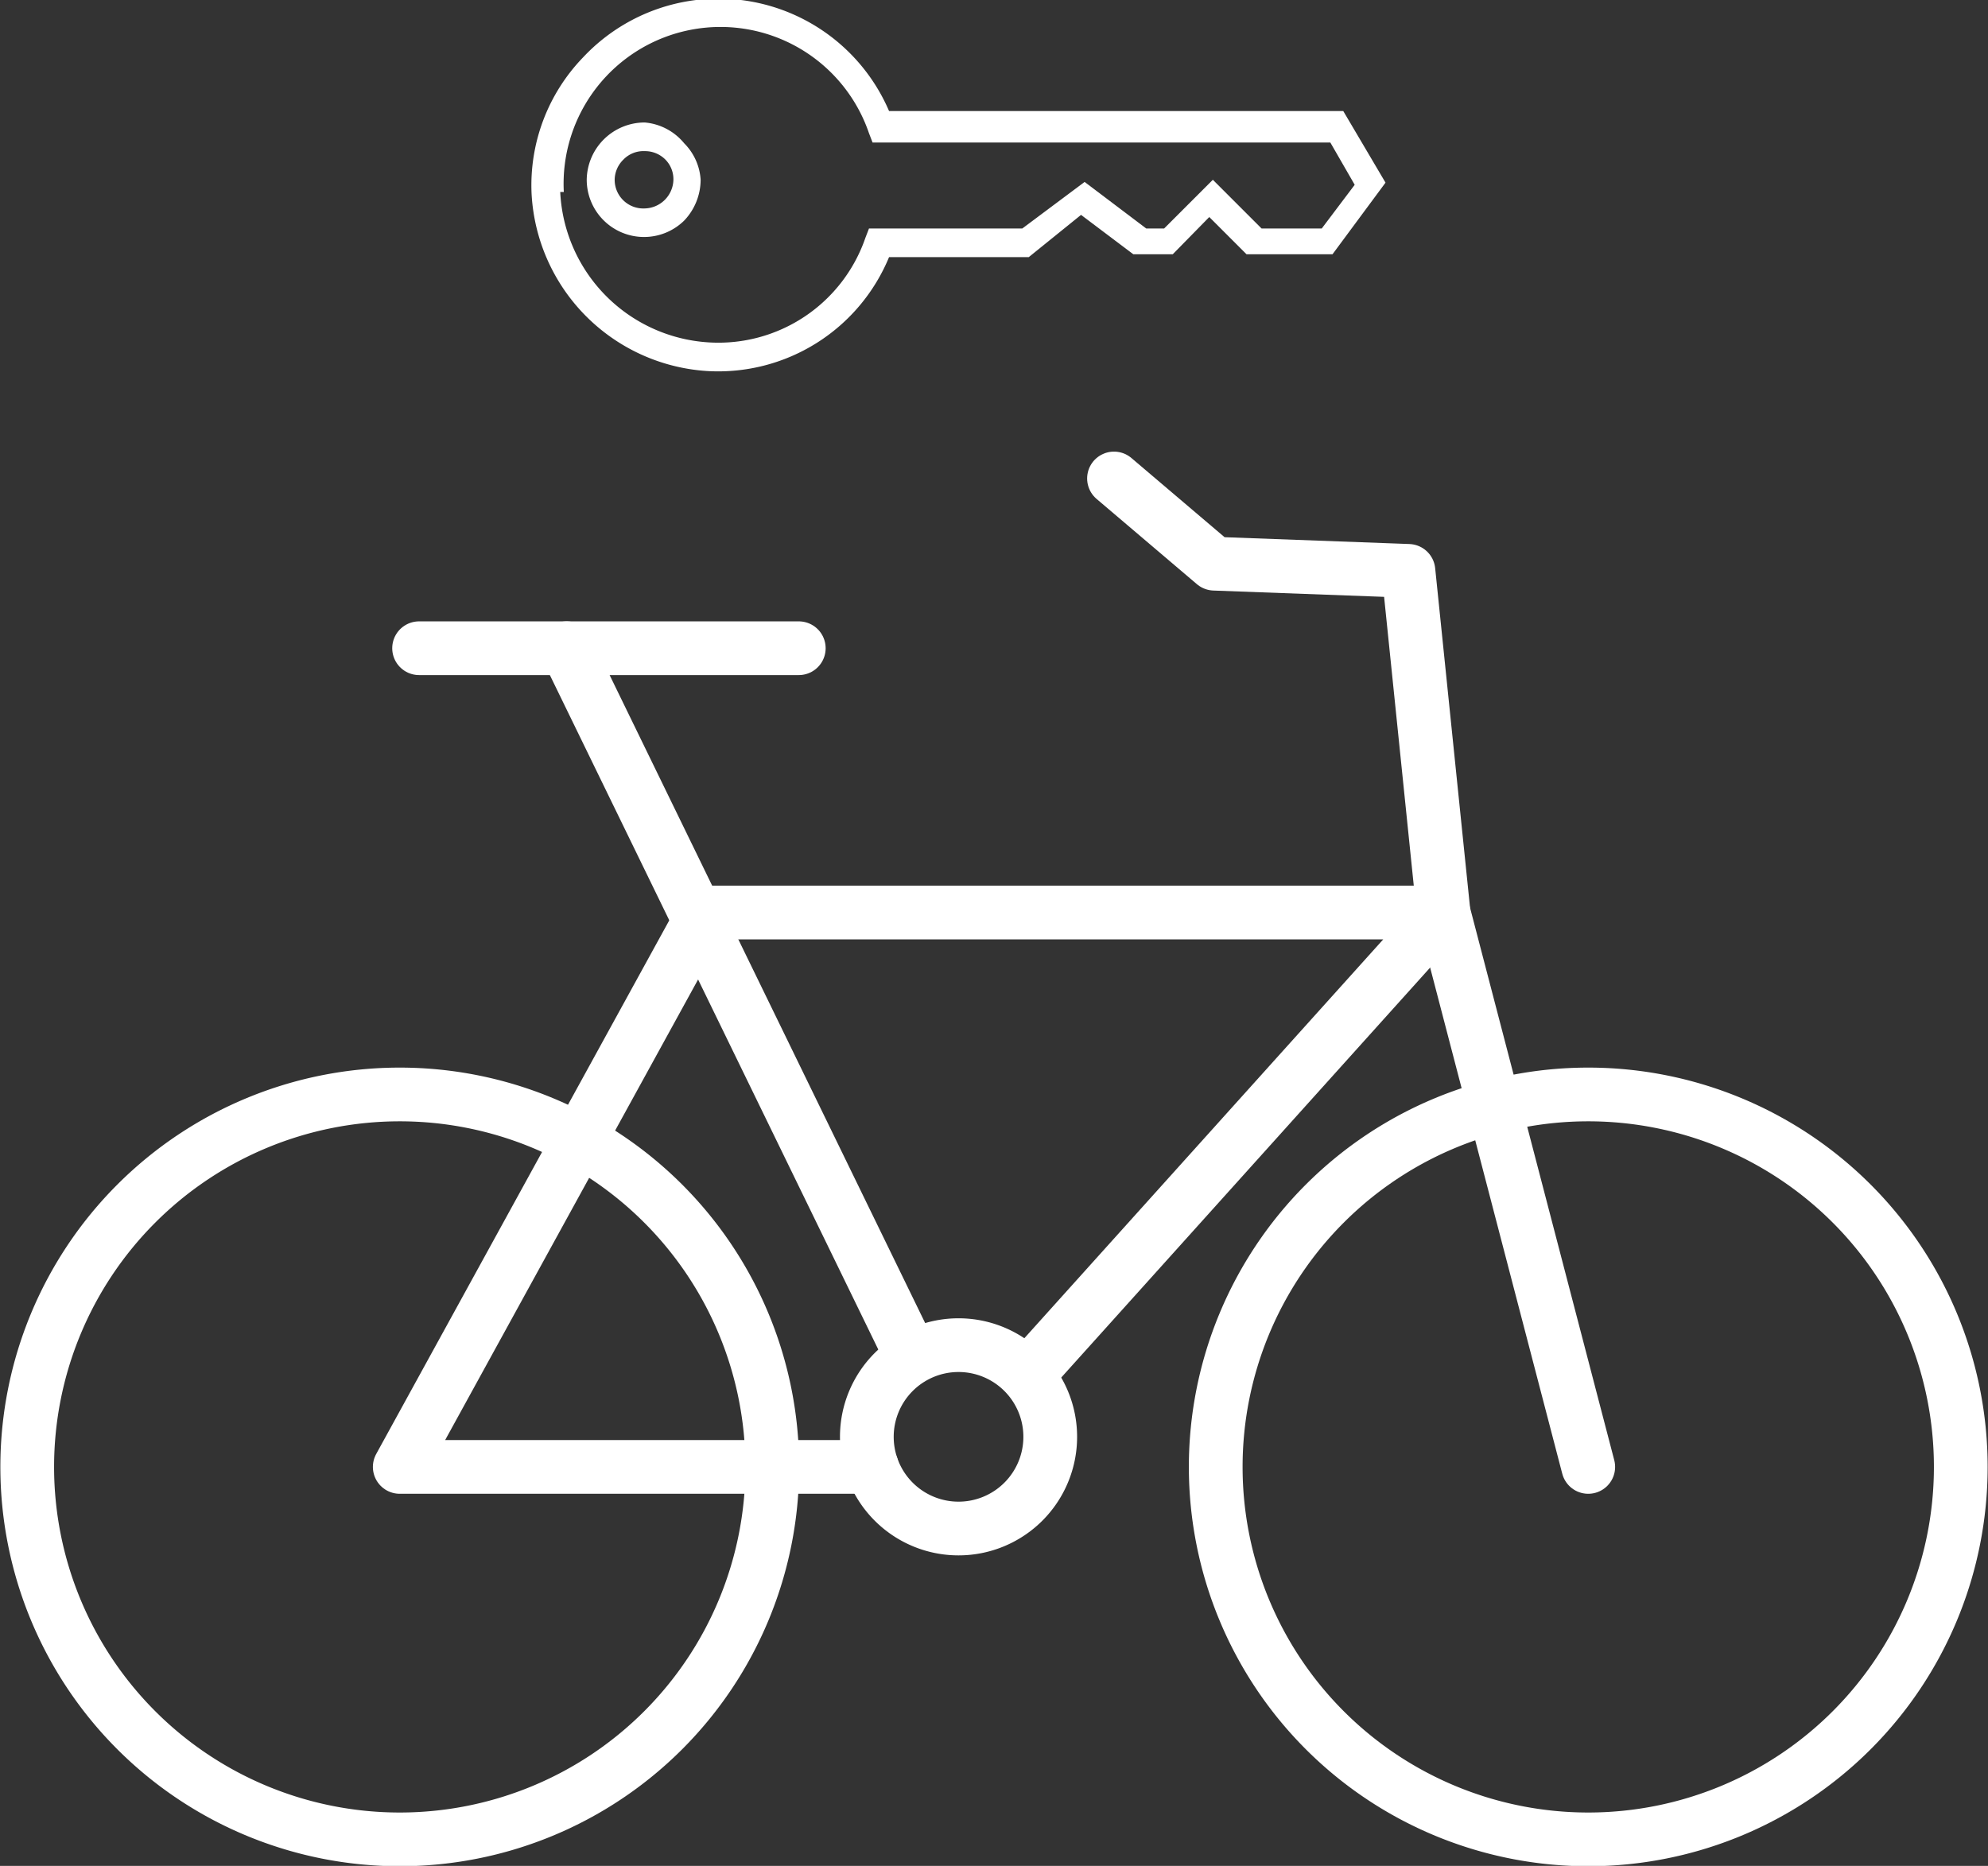 <svg xmlns="http://www.w3.org/2000/svg" viewBox="0 0 27.75 26.05"><rect x="0" y="0" width="27.75" height="26.05" fill="#333333" stroke="none"/><defs><style>.cls-1{fill:none;stroke:#fff;stroke-linecap:round;stroke-linejoin:round;stroke-width:0.75px;}.cls-2{fill:#fff;}</style></defs><title>Bikeverleih</title><g id="Ebene_2" data-name="Ebene 2"><g id="Ebene_1-2" data-name="Ebene 1"><path class="cls-1" d="M5.58,15.28a5.2,5.2,0,1,1-5.2,5.2,5.2,5.2,0,0,1,5.2-5.2Z"/><path class="cls-1" d="M22.17,15.28a5.2,5.2,0,1,1-5.2,5.2,5.2,5.2,0,0,1,5.2-5.2Z"/><polyline class="cls-1" points="22.17 20.48 20.15 12.74 19.66 7.97 16.95 7.87 15.55 6.68"/><line class="cls-1" x1="5.85" y1="9.05" x2="11.15" y2="9.05"/><line class="cls-1" x1="7.91" y1="9.05" x2="12.73" y2="18.95"/><polyline class="cls-1" points="14.41 19.12 20.15 12.74 9.83 12.74 5.58 20.48 12.17 20.48"/><path class="cls-1" d="M13.38,18.78a1.28,1.28,0,1,1-1.28,1.28,1.28,1.28,0,0,1,1.28-1.28Z"/><path class="cls-2" d="M9.87,5.18a2.58,2.58,0,0,0,2.54-1.59h1.95L15.09,3l.73.55h.55l.51-.52.52.52h1.2l.74-1-.59-1H12.41A2.59,2.59,0,0,0,8.14.8a2.57,2.57,0,0,0-.72,1.9A2.62,2.62,0,0,0,9.87,5.18Zm-2-2.5a2.19,2.19,0,0,1,4.26-.82l.05.13h6.39l.34.59-.46.61h-.84l-.68-.68-.68.68H16l-.86-.65-.87.65H12.13l-.05.13A2.17,2.17,0,0,1,9.89,4.78,2.21,2.21,0,0,1,7.82,2.68Z"/><path class="cls-2" d="M8.19,2.51a.8.8,0,0,0,1.36.57.83.83,0,0,0,.23-.57A.79.79,0,0,0,9.55,2,.8.8,0,0,0,9,1.71.81.81,0,0,0,8.19,2.51Zm.39,0a.4.4,0,0,1,.12-.28A.39.39,0,0,1,9,2.11a.4.4,0,0,1,.29.12.39.39,0,0,1,.11.28.41.41,0,0,1-.4.4A.4.4,0,0,1,8.58,2.51Z"/></g></g></svg>
